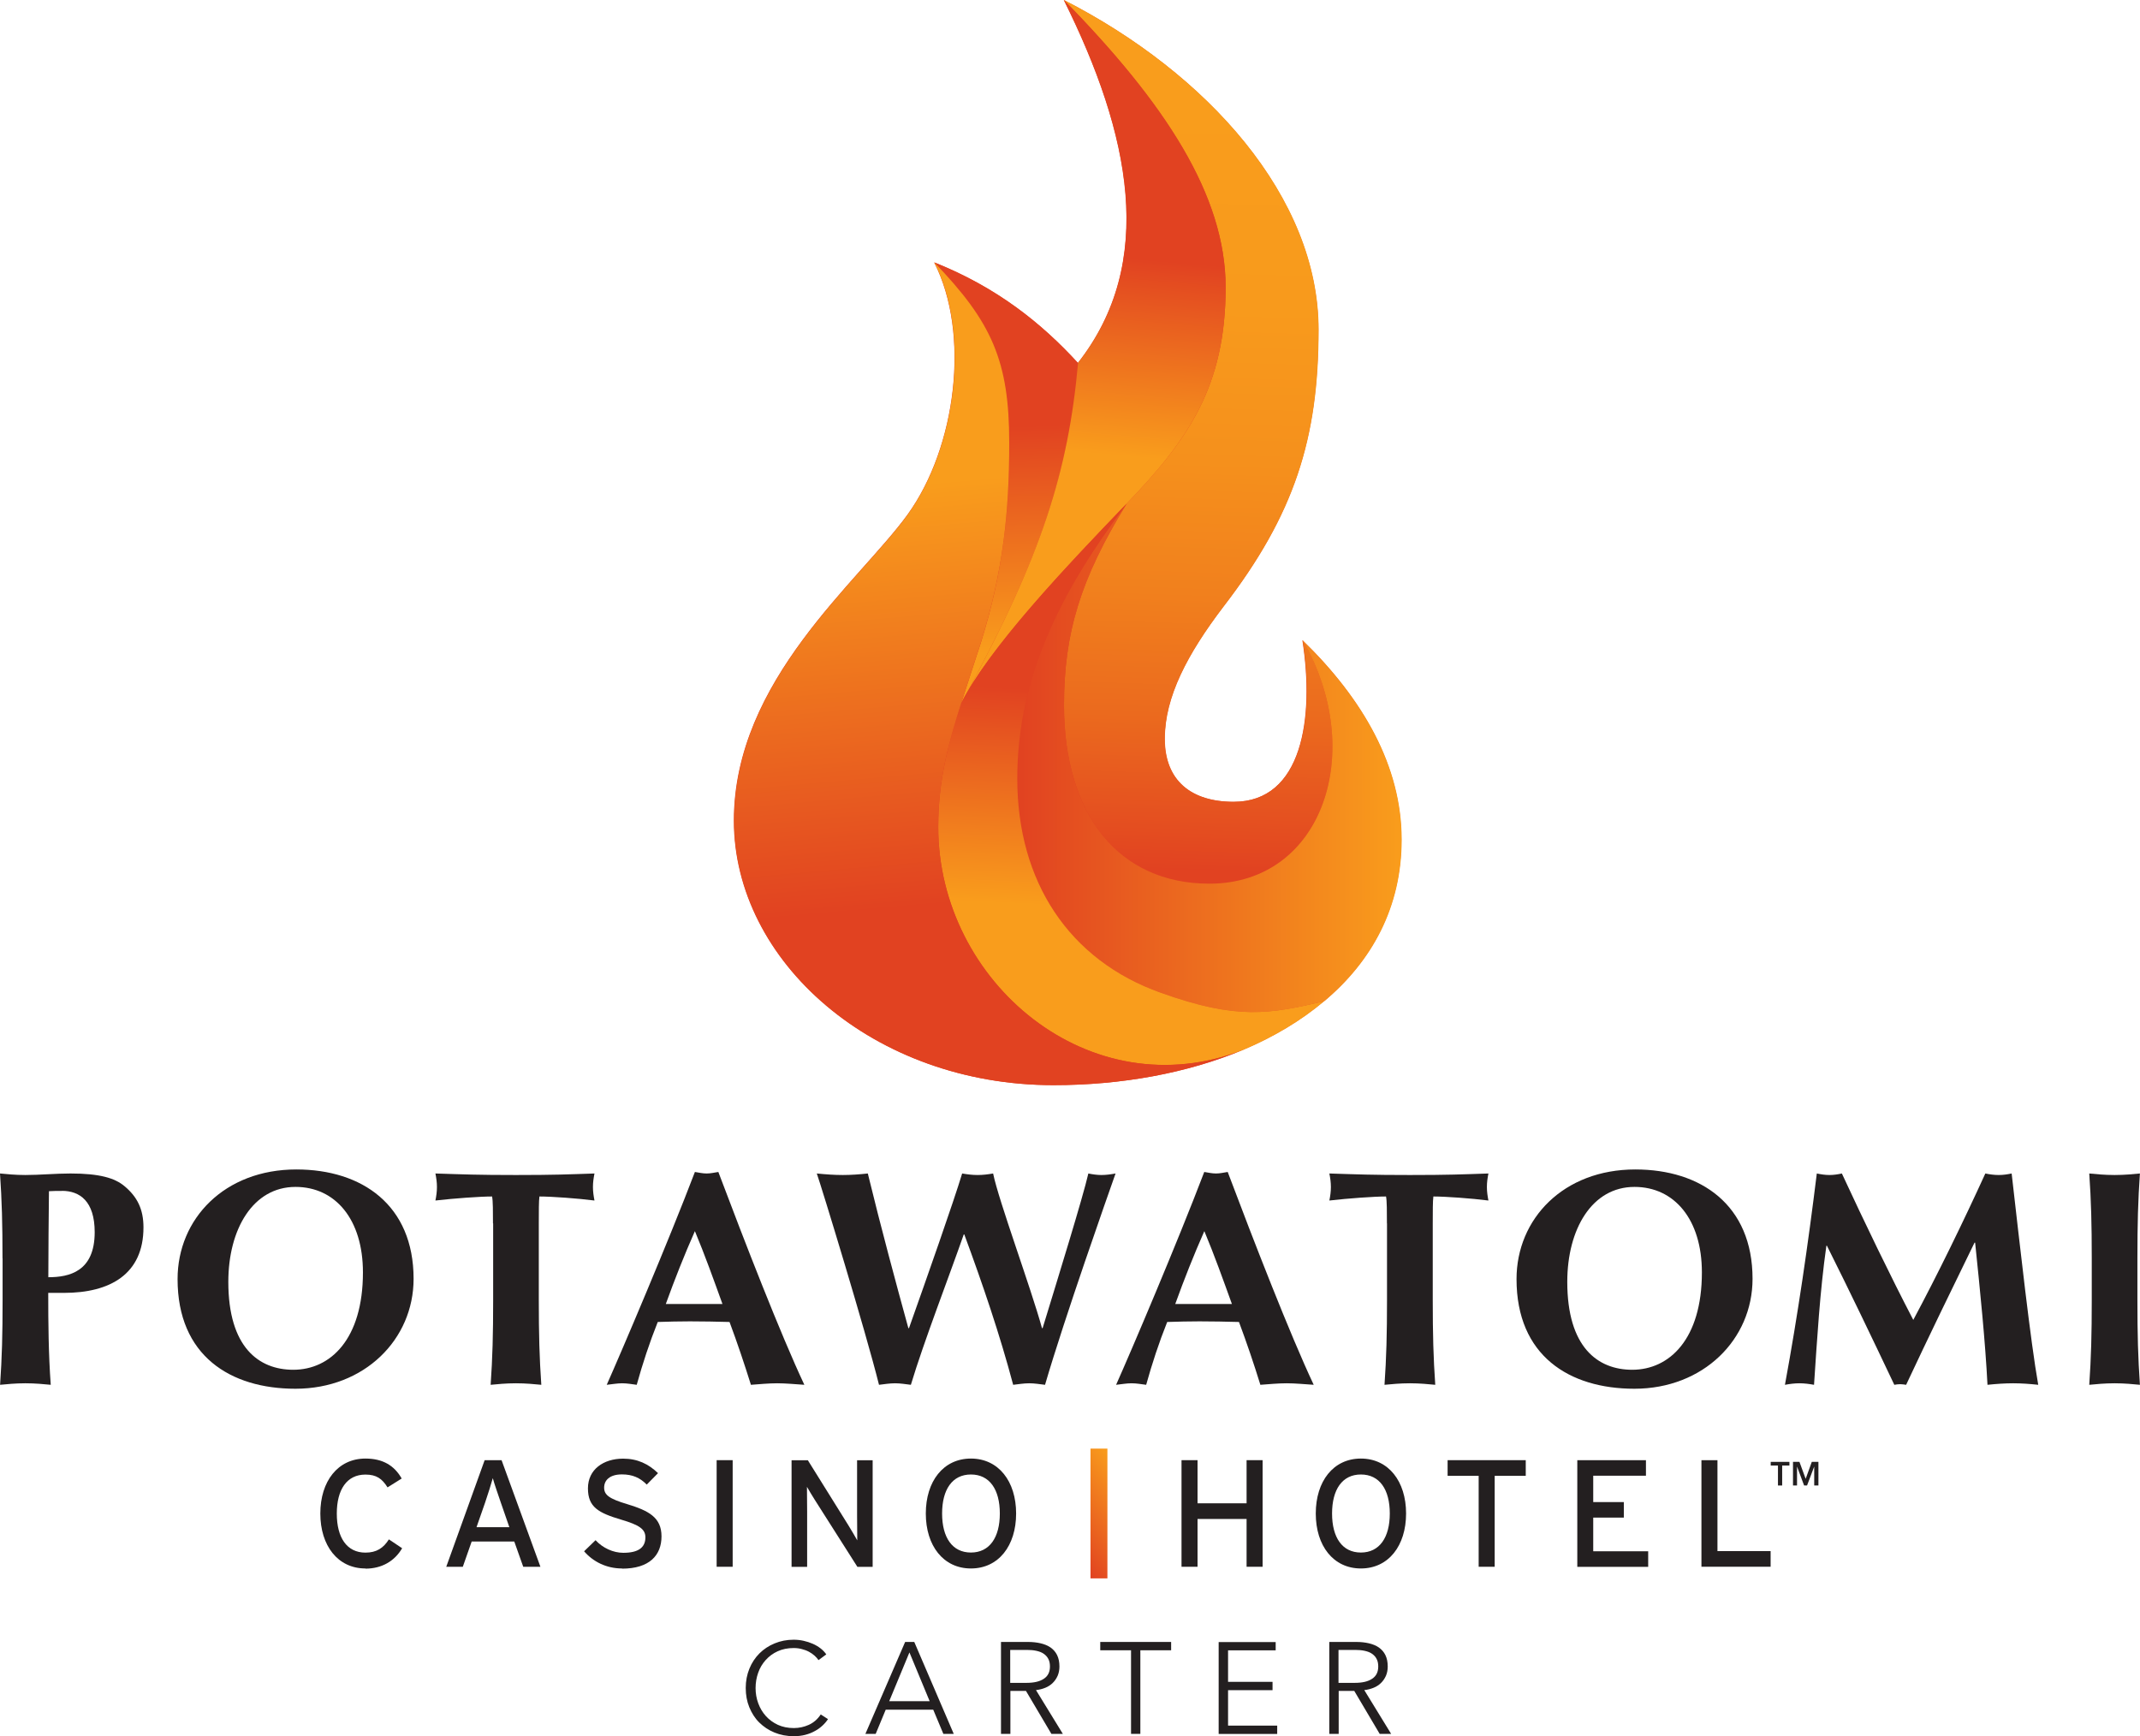 <?xml version="1.0" encoding="UTF-8"?>
<svg xmlns="http://www.w3.org/2000/svg" xmlns:xlink="http://www.w3.org/1999/xlink" id="Layer_1" viewBox="0 0 239.1 193.99">
  <defs>
    <style>.cls-1{fill:url(#New_Gradient_Swatch);}.cls-2{fill:url(#linear-gradient);}.cls-3{fill:#e14221;}.cls-4{fill:#231f20;}.cls-5{fill:url(#New_Gradient_Swatch-2);}.cls-6{fill:url(#linear-gradient-3);}.cls-7{fill:url(#linear-gradient-4);}.cls-8{fill:url(#linear-gradient-2);}.cls-9{fill:url(#linear-gradient-6);}.cls-10{fill:url(#linear-gradient-5);}</style>
    <linearGradient id="linear-gradient" x1="112.85" y1="47.63" x2="113.68" y2="72.89" gradientUnits="userSpaceOnUse">
      <stop offset="0" stop-color="#e14221"></stop>
      <stop offset="1" stop-color="#f99d1c"></stop>
    </linearGradient>
    <linearGradient id="linear-gradient-2" x1="132.03" y1="97.2" x2="134.89" y2="11.1" gradientUnits="userSpaceOnUse">
      <stop offset="0" stop-color="#e14221"></stop>
      <stop offset=".05" stop-color="#e44d20"></stop>
      <stop offset=".2" stop-color="#eb6a1e"></stop>
      <stop offset=".36" stop-color="#f1801d"></stop>
      <stop offset=".53" stop-color="#f5901c"></stop>
      <stop offset=".73" stop-color="#f89a1c"></stop>
      <stop offset="1" stop-color="#f99d1c"></stop>
    </linearGradient>
    <linearGradient id="linear-gradient-3" x1="107.71" y1="77.84" x2="107.68" y2="78.17" xlink:href="#linear-gradient"></linearGradient>
    <linearGradient id="linear-gradient-4" x1="124.83" y1="28.7" x2="122.9" y2="50.75" xlink:href="#linear-gradient"></linearGradient>
    <linearGradient id="New_Gradient_Swatch" x1="113.67" y1="84.67" x2="156.6" y2="84.67" gradientUnits="userSpaceOnUse">
      <stop offset="0" stop-color="#e14221"></stop>
      <stop offset="1" stop-color="#f99d1c"></stop>
    </linearGradient>
    <linearGradient id="linear-gradient-5" x1="127.51" y1="77.52" x2="126.41" y2="101.58" xlink:href="#linear-gradient"></linearGradient>
    <linearGradient id="linear-gradient-6" x1="110.11" y1="100.63" x2="106.01" y2="53.65" xlink:href="#linear-gradient"></linearGradient>
    <linearGradient id="New_Gradient_Swatch-2" x1="118.65" y1="172.55" x2="126.9" y2="165.63" xlink:href="#New_Gradient_Swatch"></linearGradient>
  </defs>
  <path class="cls-3" d="m145.51,71.52c1.36,8.68,0,18.07-7.69,18.07-4.74,0-7.7-2.36-7.7-7.04s2.53-9.48,6.56-14.77c7.93-10.31,10.62-18.76,10.62-30.95C147.3,22.03,134.89,8.2,118.85,0c7.46,15.01,10.39,29.32,1.57,40.56h0c-4.07-4.45-9.05-8.45-16.05-11.24,4.06,7.95,2.46,20.63-2.95,28.14-5.42,7.5-19.43,18.52-19.43,34.23s15.59,29.55,35.7,29.55c7.58,0,14.96-1.33,21.24-3.97,3.36-1.42,6.41-3.24,9-5.42,5.31-4.46,8.64-10.48,8.64-18.05,0-8.21-4.3-15.7-11.07-22.28Z"></path>
  <g>
    <path class="cls-2" d="m104.4,29.32c6.42,6.67,8.37,11.01,8.37,20.15,0,7.74-.68,14.31-3.16,22.28-.8,2.5-1.55,4.71-2.21,6.81,8.86-16.15,11.93-25.58,13.06-38-4.07-4.45-9.05-8.45-16.05-11.24Z"></path>
    <path class="cls-8" d="m118.87,0c11.27,11.5,18.07,21.81,18.07,32.11,0,11.03-4.19,17.02-11.06,24.16-5.21,8.44-7,14.53-7,22.52,0,12.2,6.09,19.92,16.25,19.92,12.66,0,17.62-14.77,10.41-27.2,1.36,8.68,0,18.07-7.69,18.07-4.74,0-7.7-2.36-7.7-7.04s2.53-9.48,6.56-14.77c7.93-10.31,10.62-18.76,10.62-30.95,0-14.79-12.42-28.63-28.45-36.82Z"></path>
    <path class="cls-6" d="m107.39,78.57c.2-.37.41-.75.6-1.12-.22.38-.42.75-.6,1.12"></path>
    <path class="cls-7" d="m120.45,40.56c-1.1,12.14-4.05,21.41-12.45,36.89,3.58-6.2,11.39-14.43,17.88-21.18,6.88-7.14,11.06-13.13,11.06-24.16,0-10.3-6.8-20.61-18.07-32.11,7.46,15.01,10.39,29.32,1.57,40.56"></path>
    <path class="cls-1" d="m113.67,86.99c0,11.5,5.76,20.27,16.04,23.93,8.56,3.06,12.18,2.37,18.26.94,5.31-4.46,8.64-10.48,8.64-18.05,0-8.21-4.3-15.7-11.07-22.28,7.21,12.43,2.25,27.2-10.41,27.2-10.16,0-16.25-7.72-16.25-19.92,0-7.98,1.8-14.08,7-22.52-7.25,9.62-12.21,19.24-12.21,30.71"></path>
    <path class="cls-10" d="m107.39,78.57c-1.47,4.62-2.56,8.66-2.56,13.83,0,17.34,16.95,31.63,34.13,24.88,3.36-1.42,6.41-3.24,9-5.42-6.08,1.43-9.7,2.12-18.26-.94-10.28-3.65-16.04-12.43-16.04-23.93s4.96-21.09,12.21-30.71c-6.89,7.16-15.26,15.99-18.49,22.29"></path>
    <path class="cls-9" d="m101.45,57.46c-5.42,7.5-19.43,18.52-19.43,34.23s15.59,29.55,35.7,29.55c7.58,0,14.96-1.33,21.24-3.97-17.18,6.76-34.13-7.54-34.13-24.88,0-5.17,1.09-9.21,2.56-13.83h0s0,0,0,0c.67-2.1,1.42-4.32,2.21-6.81,2.49-7.97,3.16-14.54,3.16-22.28,0-9.14-1.94-13.48-8.37-20.15,4.06,7.95,2.46,20.63-2.95,28.14"></path>
  </g>
  <g>
    <path class="cls-4" d="m.28,140.59c0-3.83-.07-6.47-.28-9.48.76.07,1.69.17,2.83.17,1.59,0,3.39-.17,5.05-.17,3.25,0,4.94.51,6.01,1.4,1.45,1.2,2.14,2.6,2.14,4.62,0,5.23-3.73,7.32-8.88,7.32h-1.76c0,3.42.03,6.84.28,10.27-.76-.07-1.7-.17-2.83-.17s-2.07.1-2.83.17c.21-3.01.28-5.65.28-9.48v-4.65Zm6.64-7.53c-.55,0-1.07,0-1.45.03-.03,3.22-.07,6.43-.07,9.61,2.32,0,5.18-.62,5.18-5.03,0-3.49-1.69-4.62-3.66-4.62Z"></path>
    <path class="cls-4" d="m33.11,130.66c7.33,0,13.1,3.97,13.1,12.22,0,6.77-5.49,12.28-13.2,12.28-7.29,0-13.17-3.7-13.17-12.25,0-6.74,5.25-12.25,13.27-12.25Zm-.1,1.95c-4.74,0-7.5,4.72-7.5,10.61,0,7.29,3.39,9.82,7.26,9.82,4.15,0,7.78-3.42,7.78-10.88,0-5.92-3.08-9.55-7.53-9.55Z"></path>
    <path class="cls-4" d="m55.08,136.69c0-1.3,0-2.53-.1-3.01-1.35,0-4.25.21-6.33.45.1-.51.17-.99.17-1.51s-.07-.99-.17-1.51c3.15.1,4.7.17,8.99.17s5.84-.07,8.78-.17c-.1.51-.17.99-.17,1.51s.07.99.17,1.51c-1.87-.24-4.77-.45-6.15-.45-.07.48-.07,1.71-.07,3.01v8.55c0,3.83.07,6.47.28,9.48-.76-.07-1.69-.17-2.83-.17s-2.07.1-2.83.17c.21-3.01.28-5.65.28-9.48v-8.55Z"></path>
    <path class="cls-4" d="m89.88,154.72c-1.11-.07-2.07-.17-3.04-.17s-1.97.1-2.94.17c-.73-2.33-1.52-4.69-2.39-7.02-1.49-.04-2.94-.07-4.43-.07-1.21,0-2.38.03-3.59.07-.93,2.33-1.69,4.65-2.35,7.02-.55-.07-1.07-.17-1.62-.17s-1.07.1-1.73.17c1.69-3.8,6.88-15.98,9.85-23.78.45.07.86.17,1.31.17s.86-.1,1.31-.17c2.94,7.8,6.98,18.2,9.61,23.78Zm-9.16-9.03c-1-2.77-1.97-5.48-3.08-8.14-1.18,2.67-2.25,5.37-3.25,8.14h6.33Z"></path>
    <path class="cls-4" d="m107.68,137.92c-1.62,4.65-4.46,11.97-5.91,16.8-.59-.07-1.17-.17-1.76-.17s-1.21.1-1.8.17c-1.49-5.99-6.43-22.14-6.95-23.61,1,.1,1.97.17,2.9.17s1.87-.07,2.8-.17c1.42,5.85,3.21,12.49,4.53,17.28h.07c2.04-5.75,4.98-14.1,5.94-17.28.59.1,1.14.17,1.73.17s1.14-.07,1.73-.17c.62,3.05,4.22,12.76,5.46,17.28h.07c1.76-5.75,4.49-14.58,5.11-17.28.48.1,1,.17,1.45.17.52,0,1.04-.07,1.59-.17-.93,2.64-5.67,16.05-7.88,23.61-.59-.07-1.18-.17-1.76-.17s-1.21.1-1.8.17c-1.49-5.61-3.39-11.19-5.46-16.8h-.07Z"></path>
    <path class="cls-4" d="m146.8,154.72c-1.11-.07-2.07-.17-3.04-.17s-1.97.1-2.94.17c-.72-2.33-1.52-4.69-2.39-7.02-1.48-.04-2.94-.07-4.42-.07-1.21,0-2.39.03-3.6.07-.93,2.33-1.69,4.65-2.35,7.02-.56-.07-1.07-.17-1.63-.17s-1.07.1-1.73.17c1.7-3.8,6.88-15.98,9.85-23.78.45.07.86.17,1.31.17s.86-.1,1.31-.17c2.94,7.8,6.98,18.2,9.61,23.78Zm-9.16-9.03c-1-2.77-1.97-5.48-3.08-8.14-1.18,2.67-2.25,5.37-3.25,8.14h6.33Z"></path>
    <path class="cls-4" d="m154.96,136.69c0-1.3,0-2.53-.1-3.01-1.35,0-4.25.21-6.33.45.1-.51.17-.99.17-1.51s-.07-.99-.17-1.51c3.15.1,4.7.17,8.99.17s5.84-.07,8.78-.17c-.1.51-.17.99-.17,1.51s.07.99.17,1.51c-1.87-.24-4.77-.45-6.15-.45-.07.48-.07,1.71-.07,3.01v8.55c0,3.83.07,6.47.28,9.48-.76-.07-1.7-.17-2.83-.17s-2.07.1-2.84.17c.21-3.01.28-5.65.28-9.48v-8.55Z"></path>
    <path class="cls-4" d="m182.71,130.66c7.33,0,13.1,3.97,13.1,12.22,0,6.77-5.5,12.28-13.2,12.28-7.29,0-13.17-3.7-13.17-12.25,0-6.74,5.25-12.25,13.27-12.25Zm-.1,1.95c-4.74,0-7.5,4.72-7.5,10.61,0,7.29,3.39,9.82,7.26,9.82,4.15,0,7.78-3.42,7.78-10.88,0-5.92-3.08-9.55-7.53-9.55Z"></path>
    <path class="cls-4" d="m204.06,139.18c-.73,5.17-1.03,10.37-1.38,15.54-.55-.1-1.1-.17-1.63-.17-.55,0-1.07.07-1.62.17,1.45-7.87,2.59-15.74,3.56-23.61.49.1.94.17,1.42.17.45,0,.93-.07,1.38-.17,2.52,5.44,5.46,11.53,7.98,16.36,2.73-5.1,5.56-10.91,8.05-16.36.48.1,1,.17,1.49.17s.97-.07,1.45-.17c.9,7.87,2.11,18.79,2.97,23.61-.93-.1-1.87-.17-2.8-.17s-1.9.07-2.87.17c-.24-4.76-.83-10.57-1.38-15.88h-.07c-2.59,5.3-5.15,10.57-7.64,15.88-.21-.03-.45-.07-.66-.07s-.45.03-.66.07c-2.45-5.17-4.94-10.37-7.53-15.54h-.07Z"></path>
    <path class="cls-4" d="m233.71,140.59c0-3.83-.07-6.47-.28-9.48.76.07,1.69.17,2.83.17s2.07-.1,2.83-.17c-.21,3.01-.28,5.65-.28,9.48v4.65c0,3.83.07,6.47.28,9.48-.76-.07-1.69-.17-2.83-.17s-2.07.1-2.83.17c.21-3.01.28-5.65.28-9.48v-4.65Z"></path>
  </g>
  <g>
    <path class="cls-4" d="m139.28,175.05v-5.34h-5.48v5.34h-1.79v-11.91h1.79v4.82h5.48v-4.82h1.79v11.91h-1.79Z"></path>
    <path class="cls-4" d="m152.05,175.24c-3.08,0-5.04-2.54-5.04-6.14s1.96-6.14,5.04-6.14,5.05,2.54,5.05,6.14-1.96,6.14-5.05,6.14Zm0-10.5c-2.08,0-3.22,1.68-3.22,4.36s1.14,4.36,3.22,4.36,3.23-1.68,3.23-4.36-1.14-4.36-3.23-4.36Z"></path>
    <path class="cls-4" d="m167,164.89v10.16h-1.79v-10.16h-3.47v-1.75h8.73v1.75h-3.47Z"></path>
    <path class="cls-4" d="m176.23,175.05v-11.91h7.67v1.74h-5.89v2.94h3.42v1.74h-3.42v3.76h6.14v1.74h-7.93Z"></path>
    <path class="cls-4" d="m190.1,175.05v-11.91h1.79v10.16h5.94v1.75h-7.72Z"></path>
    <path class="cls-4" d="m40.83,175.24c-3.08,0-5.04-2.54-5.04-6.14s1.96-6.14,5.04-6.14c1.94,0,3.23.78,4.05,2.23l-1.58.99c-.61-.97-1.24-1.43-2.47-1.43-2.08,0-3.2,1.68-3.2,4.36s1.12,4.36,3.2,4.36c1.24,0,2.01-.51,2.62-1.48l1.48.99c-.85,1.46-2.3,2.28-4.1,2.28Z"></path>
    <path class="cls-4" d="m58.46,175.05l-1-2.82h-4.76l-.99,2.82h-1.85l4.29-11.91h1.89l4.34,11.91h-1.91Zm-2.5-7.16c-.29-.85-.77-2.23-.9-2.74-.14.51-.56,1.87-.87,2.76l-.95,2.72h3.67l-.95-2.74Z"></path>
    <path class="cls-4" d="m69.5,175.24c-1.74,0-3.23-.75-4.24-1.92l1.28-1.24c.8.87,1.97,1.41,3.1,1.41,1.67,0,2.47-.58,2.47-1.73,0-.92-.7-1.38-2.69-1.97-2.52-.75-3.73-1.38-3.73-3.5s1.74-3.32,3.93-3.32c1.62,0,2.84.6,3.9,1.62l-1.26,1.28c-.75-.77-1.6-1.14-2.77-1.14-1.4,0-1.99.68-1.99,1.48s.54,1.24,2.6,1.85c2.35.72,3.81,1.46,3.81,3.59s-1.36,3.61-4.41,3.61Z"></path>
    <path class="cls-4" d="m80.07,175.05v-11.91h1.79v11.91h-1.79Z"></path>
    <path class="cls-4" d="m95.79,175.05l-4.75-7.47c-.29-.44-.7-1.16-.88-1.46,0,.44.02,2.09.02,2.76v6.18h-1.74v-11.91h1.82l4.53,7.27c.31.49.82,1.38.99,1.68,0-.44-.02-2.14-.02-2.81v-6.14h1.74v11.91h-1.7Z"></path>
    <path class="cls-4" d="m108.48,175.24c-3.08,0-5.04-2.54-5.04-6.14s1.96-6.14,5.04-6.14,5.05,2.54,5.05,6.14-1.96,6.14-5.05,6.14Zm0-10.5c-2.08,0-3.22,1.68-3.22,4.36s1.14,4.36,3.22,4.36,3.23-1.68,3.23-4.36-1.14-4.36-3.23-4.36Z"></path>
    <path class="cls-5" d="m121.84,176.35v-14.5s1.89,0,1.89,0v14.5h-1.89Z"></path>
  </g>
  <g>
    <path class="cls-4" d="m198.65,163.74h-.81v-.41h2.09v.41h-.81v2.23h-.47v-2.23Z"></path>
    <path class="cls-4" d="m200.31,163.33h.74l.69,1.88h.01l.68-1.88h.74v2.64h-.47v-2.12h0l-.8,2.12h-.33l-.79-2.12h0v2.12h-.45v-2.64Z"></path>
  </g>
  <g>
    <path class="cls-4" d="m92.52,192.06c-.17.26-.38.51-.63.74-.25.23-.53.44-.86.61-.32.18-.68.32-1.07.42-.39.1-.82.15-1.28.15-.77,0-1.49-.14-2.15-.41-.66-.27-1.22-.65-1.7-1.12s-.84-1.05-1.11-1.7c-.27-.66-.4-1.38-.4-2.16s.14-1.5.41-2.16c.27-.66.65-1.23,1.12-1.7s1.04-.85,1.7-1.12c.65-.27,1.36-.41,2.12-.41.38,0,.75.04,1.11.12.36.08.7.19,1.02.33.32.14.61.31.87.51.26.2.48.43.65.68l-.87.64c-.11-.16-.25-.33-.43-.49-.18-.16-.39-.31-.63-.44s-.51-.23-.79-.3c-.29-.08-.59-.12-.92-.12-.67,0-1.26.12-1.79.36-.53.24-.97.57-1.34.98-.37.41-.65.88-.84,1.42-.19.54-.29,1.11-.29,1.71s.1,1.17.3,1.71c.2.54.48,1.01.85,1.42.37.41.81.73,1.34.98.53.24,1.12.36,1.78.36.59,0,1.15-.12,1.68-.36s.98-.63,1.33-1.16l.81.52Z"></path>
    <path class="cls-4" d="m97.84,193.72h-1.15l4.44-10.27h1.02l4.41,10.27h-1.16l-1.13-2.7h-5.31l-1.12,2.7Zm1.51-3.65h4.52l-2.26-5.45-2.26,5.45Z"></path>
    <path class="cls-4" d="m112.88,193.72h-1.04v-10.27h3.02c.5,0,.97.05,1.4.15.43.1.8.25,1.12.47.31.22.56.5.73.85.17.35.26.77.26,1.28,0,.38-.07.72-.2,1.03-.14.31-.32.58-.55.8-.23.23-.51.41-.83.54s-.67.22-1.04.26l3,4.89h-1.28l-2.84-4.8h-1.74v4.8Zm0-5.7h1.81c.84,0,1.49-.15,1.94-.46.46-.3.68-.76.68-1.37,0-.34-.06-.62-.19-.86-.12-.23-.3-.42-.52-.57-.22-.15-.49-.25-.81-.32-.32-.07-.67-.1-1.06-.1h-1.86v3.67Z"></path>
    <path class="cls-4" d="m127.41,193.72h-1.04v-9.34h-3.44v-.93h7.92v.93h-3.44v9.34Z"></path>
    <path class="cls-4" d="m137.2,192.8h5.5v.93h-6.54v-10.27h6.37v.93h-5.32v3.52h4.97v.93h-4.97v3.96Z"></path>
    <path class="cls-4" d="m149.56,193.72h-1.04v-10.27h3.02c.5,0,.97.05,1.4.15.43.1.8.25,1.12.47.31.22.56.5.73.85.17.35.26.77.26,1.28,0,.38-.07.72-.2,1.03-.14.31-.32.58-.55.8-.23.23-.51.41-.83.54s-.67.22-1.04.26l3,4.89h-1.28l-2.84-4.8h-1.74v4.8Zm0-5.7h1.81c.84,0,1.49-.15,1.94-.46.46-.3.68-.76.68-1.37,0-.34-.06-.62-.19-.86-.12-.23-.3-.42-.52-.57-.22-.15-.49-.25-.81-.32-.32-.07-.67-.1-1.06-.1h-1.86v3.67Z"></path>
  </g>
</svg>
